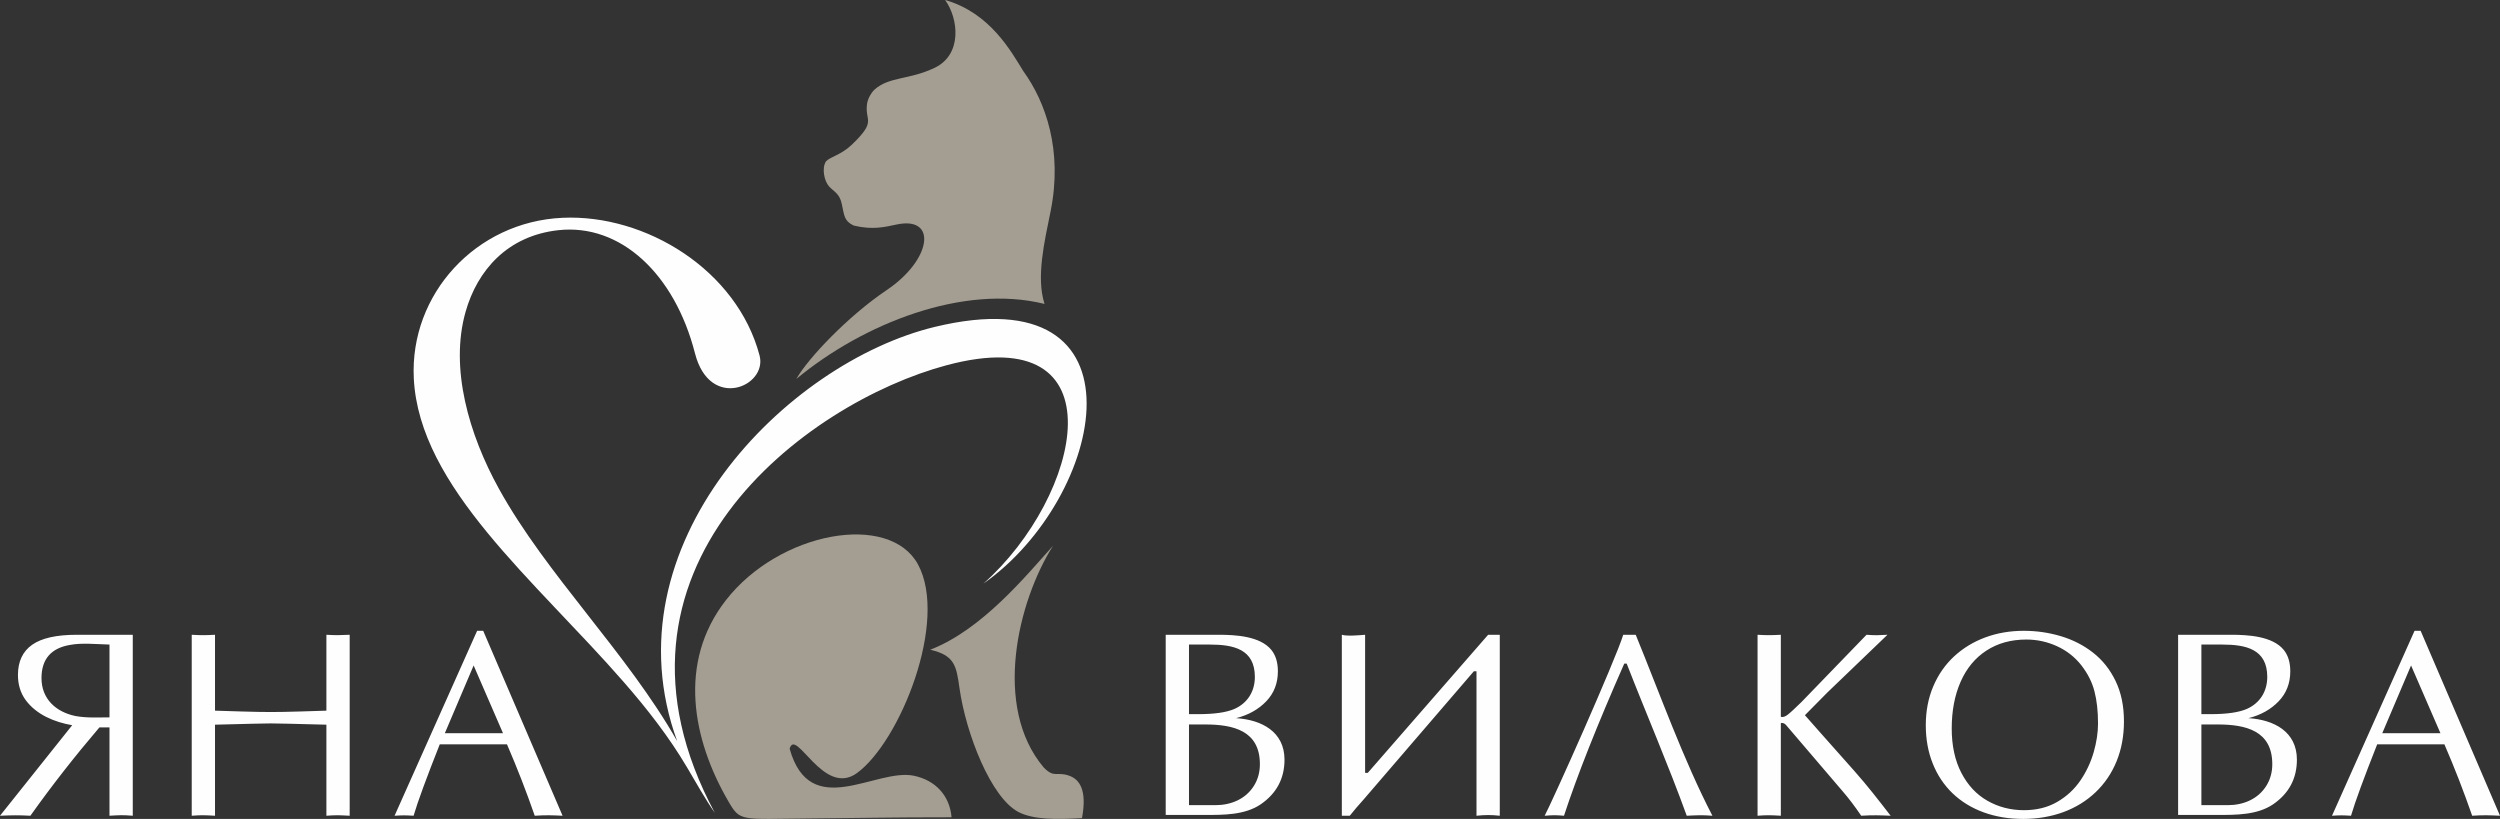 <?xml version="1.0" encoding="UTF-8"?> <svg xmlns="http://www.w3.org/2000/svg" xmlns:xlink="http://www.w3.org/1999/xlink" xmlns:xodm="http://www.corel.com/coreldraw/odm/2003" xml:space="preserve" width="282.222mm" height="92.447mm" version="1.1" style="shape-rendering:geometricPrecision; text-rendering:geometricPrecision; image-rendering:optimizeQuality; fill-rule:evenodd; clip-rule:evenodd" viewBox="0 0 28176.81 9229.8"><rect x="0" y="0" width="28176.81" height="9229.8" fill="#333333" stroke="none"/> <defs> <style type="text/css"> .fil1 {fill:#FEFEFE} .fil2 {fill:#A39D92} .fil0 {fill:#FEFEFE;fill-rule:nonzero} </style> </defs> <g id="Layer_x0020_1">  <path class="fil0" d="M1496.42 7154.4l0 2039.62c-107.31,-9.42 -156.49,-6.68 -262.41,0l0 -995.95 -113.33 0c-275.52,323.06 -531.91,650.05 -778.26,995.95 -131.31,-7.38 -211.82,-5.87 -342.44,0l813.57 -1020.31c-199.04,-34.86 -402.37,-117.34 -525.3,-284.76 -57.15,-79.03 -85.97,-172.96 -85.97,-281.8 0,-151.59 53.67,-265.39 160.52,-340.43 106.86,-75.06 274.32,-112.33 501.94,-112.33l631.67 0zm-262.41 930.86l0 -820.52c-153.14,-4.8 -313.97,-20.42 -438.83,2.97 -218.19,34.8 -327.5,160.05 -327.5,375.24 0,234.16 162.03,380.77 381.17,426.89 130.32,24.27 254.76,15.43 385.17,15.43zm2444.7 -75.56l0 -855.3c108.08,6.42 155.62,4.69 262.4,0l0 2039.62c-106.8,-5.83 -153.86,-8.78 -262.4,0l0 -1026.28c-353.36,-9.43 -562.09,-14.41 -626.7,-14.41 -61.13,0 -270.86,4.97 -628.68,14.41l0 1026.28c-106.84,-6.35 -154.29,-8.76 -262.41,0l0 -2039.62c108.06,6.42 155.01,5.41 262.41,0l0 855.3c74.05,2.01 176.43,4.97 306.63,9.44 129.71,3.97 237.07,5.96 322.05,5.96 86.98,0 194.81,-1.99 324.02,-5.96 129.22,-4.47 230.11,-7.44 302.68,-9.44zm1767.31 -900.03l894.56 2084.35c-121.66,-6.16 -190.81,-8.01 -313.59,0 -94.44,-272.11 -198.8,-540.73 -313.09,-805.12l-757.42 0c-149.09,376.71 -247.98,645.1 -295.19,805.12 -94.96,-5.81 -119.27,-6 -214.2,0l930.36 -2084.35 68.58 0zm223.15 1153.99l-331.01 -763.36 -324.52 763.36 655.52 0zm7731.59 -998.92l0 784.24 107.84 0c179.92,0 315.09,-19.88 405.54,-59.15 148.5,-66.76 229.13,-199.04 229.13,-360.81 0,-313.43 -242.4,-364.27 -506.43,-364.27l-236.07 0zm0 900.54l0 909.47 298.19 0c175.21,0 343.48,-69.02 436.85,-223.15 42.74,-70.59 64.11,-150.1 64.11,-238.55 0,-377.41 -298.23,-447.78 -617.26,-447.78l-181.89 0zm178.92 1019.8l-441.32 0 0 -2030.68 599.35 0c185.25,0 463.75,14.52 590.9,169.98 49.2,60.63 74.05,141.15 74.05,241.54 0,134.67 -43.72,247.48 -131.7,338.92 -87.96,91.44 -201.27,154.57 -339.42,189.34 284.15,17.59 545.68,150.01 545.68,467.69 0,212.69 -89.46,380.68 -268.88,503.94 -179.47,121.14 -419.13,119.27 -628.67,119.27zm1543.68 8.95l0 -2039.62c60.7,18.26 196.22,5.13 262.41,0l0 1556.56 29.8 0 1356.77 -1556.56 131.21 0 0 2039.62c-97.42,-10.71 -165.09,-9.97 -262.41,0l0 -1628.11 -29.82 0 -1243.45 1446.22c-54.68,60.13 -106.35,120.75 -155.07,181.89l-89.45 0zm3183.2 -1714.6c-304.64,691.31 -531.26,1262.84 -679.36,1714.6 -95.73,-8.08 -122.63,-7.38 -217.68,0 21.86,-41.26 76.05,-156.56 162.01,-345.4 85.99,-188.85 179.93,-398.58 281.81,-630.16 101.88,-231.6 194.8,-448.29 279.31,-649.57 84.48,-200.78 138.64,-339.42 162.51,-414.48l140.62 0c271.13,662.74 539.77,1414.82 864.28,2039.62 -115.69,-9.34 -175.35,-5.61 -289.26,0 -208.81,-576.91 -454,-1142.54 -676.89,-1714.6l-27.34 0zm2966.55 -325.03l-676.9 650.05 -253.46 256.44c59.15,67.1 118.79,135.19 179.91,203.77 61.13,69.09 121.77,137.16 181.41,204.25 60.13,67.6 125.74,141.15 196.8,221.67 146.61,165.06 273.08,328.88 408.03,503.44 -127.11,-5.7 -203.16,-7.86 -331.51,0 -74.03,-108.34 -142.64,-198.8 -205.26,-270.84l-636.88 -745.51c-15.19,-17.74 -29.41,-29.8 -54.9,-29.8 -5.98,0 -8.95,1.5 -8.95,5.47l0 1040.68c-106.83,-6.35 -154.28,-8.76 -262.4,0l0 -2039.62c108.05,6.42 155,5.41 262.4,0l0 921.41c0,3.47 4.97,5.46 15.41,5.46 17.39,0 36.77,-7.45 58.66,-23.35 32.79,-24.85 85.46,-74.05 159.01,-146.12l732.57 -757.4c102.14,7.95 138.23,4.69 236.06,0zm1528.77 2075.4c-162.04,0 -310.63,-24.85 -446.3,-74.56 -135.67,-49.68 -251.96,-121.24 -349.37,-214.68 -96.92,-93.43 -171.46,-205.25 -223.15,-335.97 -52.2,-130.2 -78.02,-273.84 -78.02,-430.37 0,-160.05 27.82,-305.65 83.98,-437.85 56.16,-132.69 134.68,-245.02 235.08,-338.44 100.87,-92.93 218.17,-164.49 352.36,-214.2 133.68,-49.2 277.8,-74.05 432.37,-74.05 145.1,0 284.76,20.38 418.95,60.63 134.67,40.27 255.44,101.88 362.29,185.38 106.86,83.49 191.84,190.33 254.46,320.55 62.62,129.71 93.94,281.3 93.94,453.25 0,164 -27.35,313.59 -82.51,449.27 -55.18,135.67 -134.18,251.97 -236.56,349.88 -102.88,97.9 -223.65,172.46 -362.8,224.13 -139.66,51.21 -290.74,77.05 -454.74,77.05zm844.37 -1075.97c0,-138.66 -13.42,-258.93 -40.26,-362.31 -26.34,-102.88 -76.05,-200.79 -148.11,-293.72 -73.56,-92.93 -165,-164.99 -274.34,-214.7 -109.82,-50.18 -224.64,-75.04 -344.9,-75.04 -172.44,0 -322.03,41.26 -449.26,123.76 -127.23,82.51 -224.16,199.28 -291.25,350.86 -67.07,151.58 -100.87,327.5 -100.87,527.79 0,194.33 36.26,360.81 108.33,499.97 72.57,139.63 170.48,244.51 294.71,315.09 124.24,70.57 261.42,105.84 411,105.84 142.63,0 267.37,-30.8 374.23,-92.92 106.87,-61.64 193.84,-142.14 261.92,-241.54 67.6,-99.39 117.28,-205.76 150.1,-319.55 32.29,-113.81 48.7,-221.66 48.7,-323.54zm1164.96 -889.1l0 784.24 107.83 0c179.93,0 315.1,-19.88 405.54,-59.15 148.51,-66.76 229.13,-199.04 229.13,-360.81 0,-313.43 -242.39,-364.27 -506.43,-364.27l-236.06 0zm0 900.54l0 909.47 298.18 0c175.22,0 343.49,-69.02 436.85,-223.15 42.75,-70.59 64.11,-150.1 64.11,-238.55 0,-377.41 -298.23,-447.78 -617.25,-447.78l-181.89 0zm178.92 1019.8l-441.33 0 0 -2030.68 599.36 0c185.24,0 463.75,14.52 590.89,169.98 49.21,60.63 74.06,141.15 74.06,241.54 0,134.67 -43.73,247.48 -131.71,338.92 -87.95,91.44 -201.26,154.57 -339.42,189.34 284.16,17.59 545.69,150.01 545.69,467.69 0,212.69 -89.47,380.68 -268.89,503.94 -179.46,121.14 -419.12,119.27 -628.66,119.27zm2292.13 -2075.4l894.56 2084.35c-121.66,-6.16 -190.81,-8.01 -313.58,0 -94.44,-272.11 -198.8,-540.73 -313.1,-805.12l-757.42 0c-149.09,376.71 -247.97,645.1 -295.19,805.12 -94.96,-5.81 -119.26,-6 -214.19,0l930.36 -2084.35 68.57 0zm223.15 1153.99l-331 -763.36 -324.53 763.36 655.52 0z"></path> <path class="fil1" d="M11084.32 6577.23c1105.4,-982.36 1569.19,-2990.9 -414.37,-2461.12 -1589.03,424.42 -4093.83,2290.65 -2613.15,5045.67 -110.53,-158.8 -207.95,-334.69 -310.66,-508.29 -207.55,-350.89 -448.7,-659.65 -716.66,-967.08 -998.8,-1145.87 -2305.26,-2195.1 -2365.69,-3422.22 -46.69,-948.19 699.2,-1765.52 1676.41,-1809.58 938.77,-42.34 1965.28,589.41 2220.48,1550.84 92.89,350.01 -560.89,628.8 -727.48,-22.73 -229.28,-896.62 -840.51,-1465.59 -1540.79,-1388.39 -571.32,62.97 -912.14,450.55 -1045.2,920.76 -179.61,634.93 37.75,1381.08 376.14,1993.65 536.22,970.62 1443.64,1847.85 2009.05,2844.46 -807.84,-2212.84 1230.82,-4264.34 2902.6,-4668.71 2457.09,-594.4 1925.42,1925.27 549.3,2892.78z"></path> <path class="fil2" d="M10484.66 7322.72c583.71,-226.01 1074.54,-828.79 1383.66,-1171.38 -397.64,628.28 -681.97,1814.23 -105.45,2497.91 122.66,125.95 144.46,41.48 289.38,94.03 111.21,40.32 202.88,155 142.59,477.36 -288.67,17.19 -547.95,18 -715.37,-68.43 -309.51,-159.73 -592.81,-880.94 -665.72,-1398.78 -35.69,-253.48 -55.64,-366.44 -329.1,-430.72z"></path> <path class="fil2" d="M10724.89 9211.33c-799.51,0.84 -780.71,6.38 -1580.15,13.02 -806.39,6.71 -800.19,39.79 -936.06,-193.69 -401.97,-690.7 -575.28,-1562.91 -27.14,-2266.39 603.84,-774.95 1843.42,-996.09 2164.95,-402.65 344.53,635.91 -201.36,1995.18 -686.8,2350.62 -379.67,277.97 -690.11,-519.93 -759.84,-273.86 231.21,825.97 972.88,213.3 1402.86,305.17 242.42,51.8 401.31,224.66 422.18,467.78z"></path> <path class="fil2" d="M10652.06 0c150.88,207.46 195.95,612.18 -114.79,762.65 -290.37,140.63 -516.62,97.47 -684.39,250.08 -28.86,26.29 -71.59,96.28 -80.1,153.34 -30.37,204.93 115.46,188.52 -171.61,464.08 -120.73,115.88 -243.35,136.89 -291.09,187.56 -51.06,75.89 -20.12,222.99 32.82,282.11 53.06,59.37 118.41,79.18 143.7,195.18 30.22,138.62 26.76,195 134.59,246.99 215.32,52.46 352.46,16.17 486.26,-11.93 459.22,-96.39 395.15,397.11 -114.37,739.77 -434.13,291.88 -889.26,771.43 -1017.49,1000.92 755.39,-625.73 1883.17,-1071.99 2797.01,-845.26 -96.44,-302.18 0,-704.59 68.58,-1044.65 138.58,-687.4 -57.1,-1232.96 -306.52,-1577.36 -136.68,-220.35 -373.29,-658.42 -882.6,-803.47z"></path> </g> </svg> 
